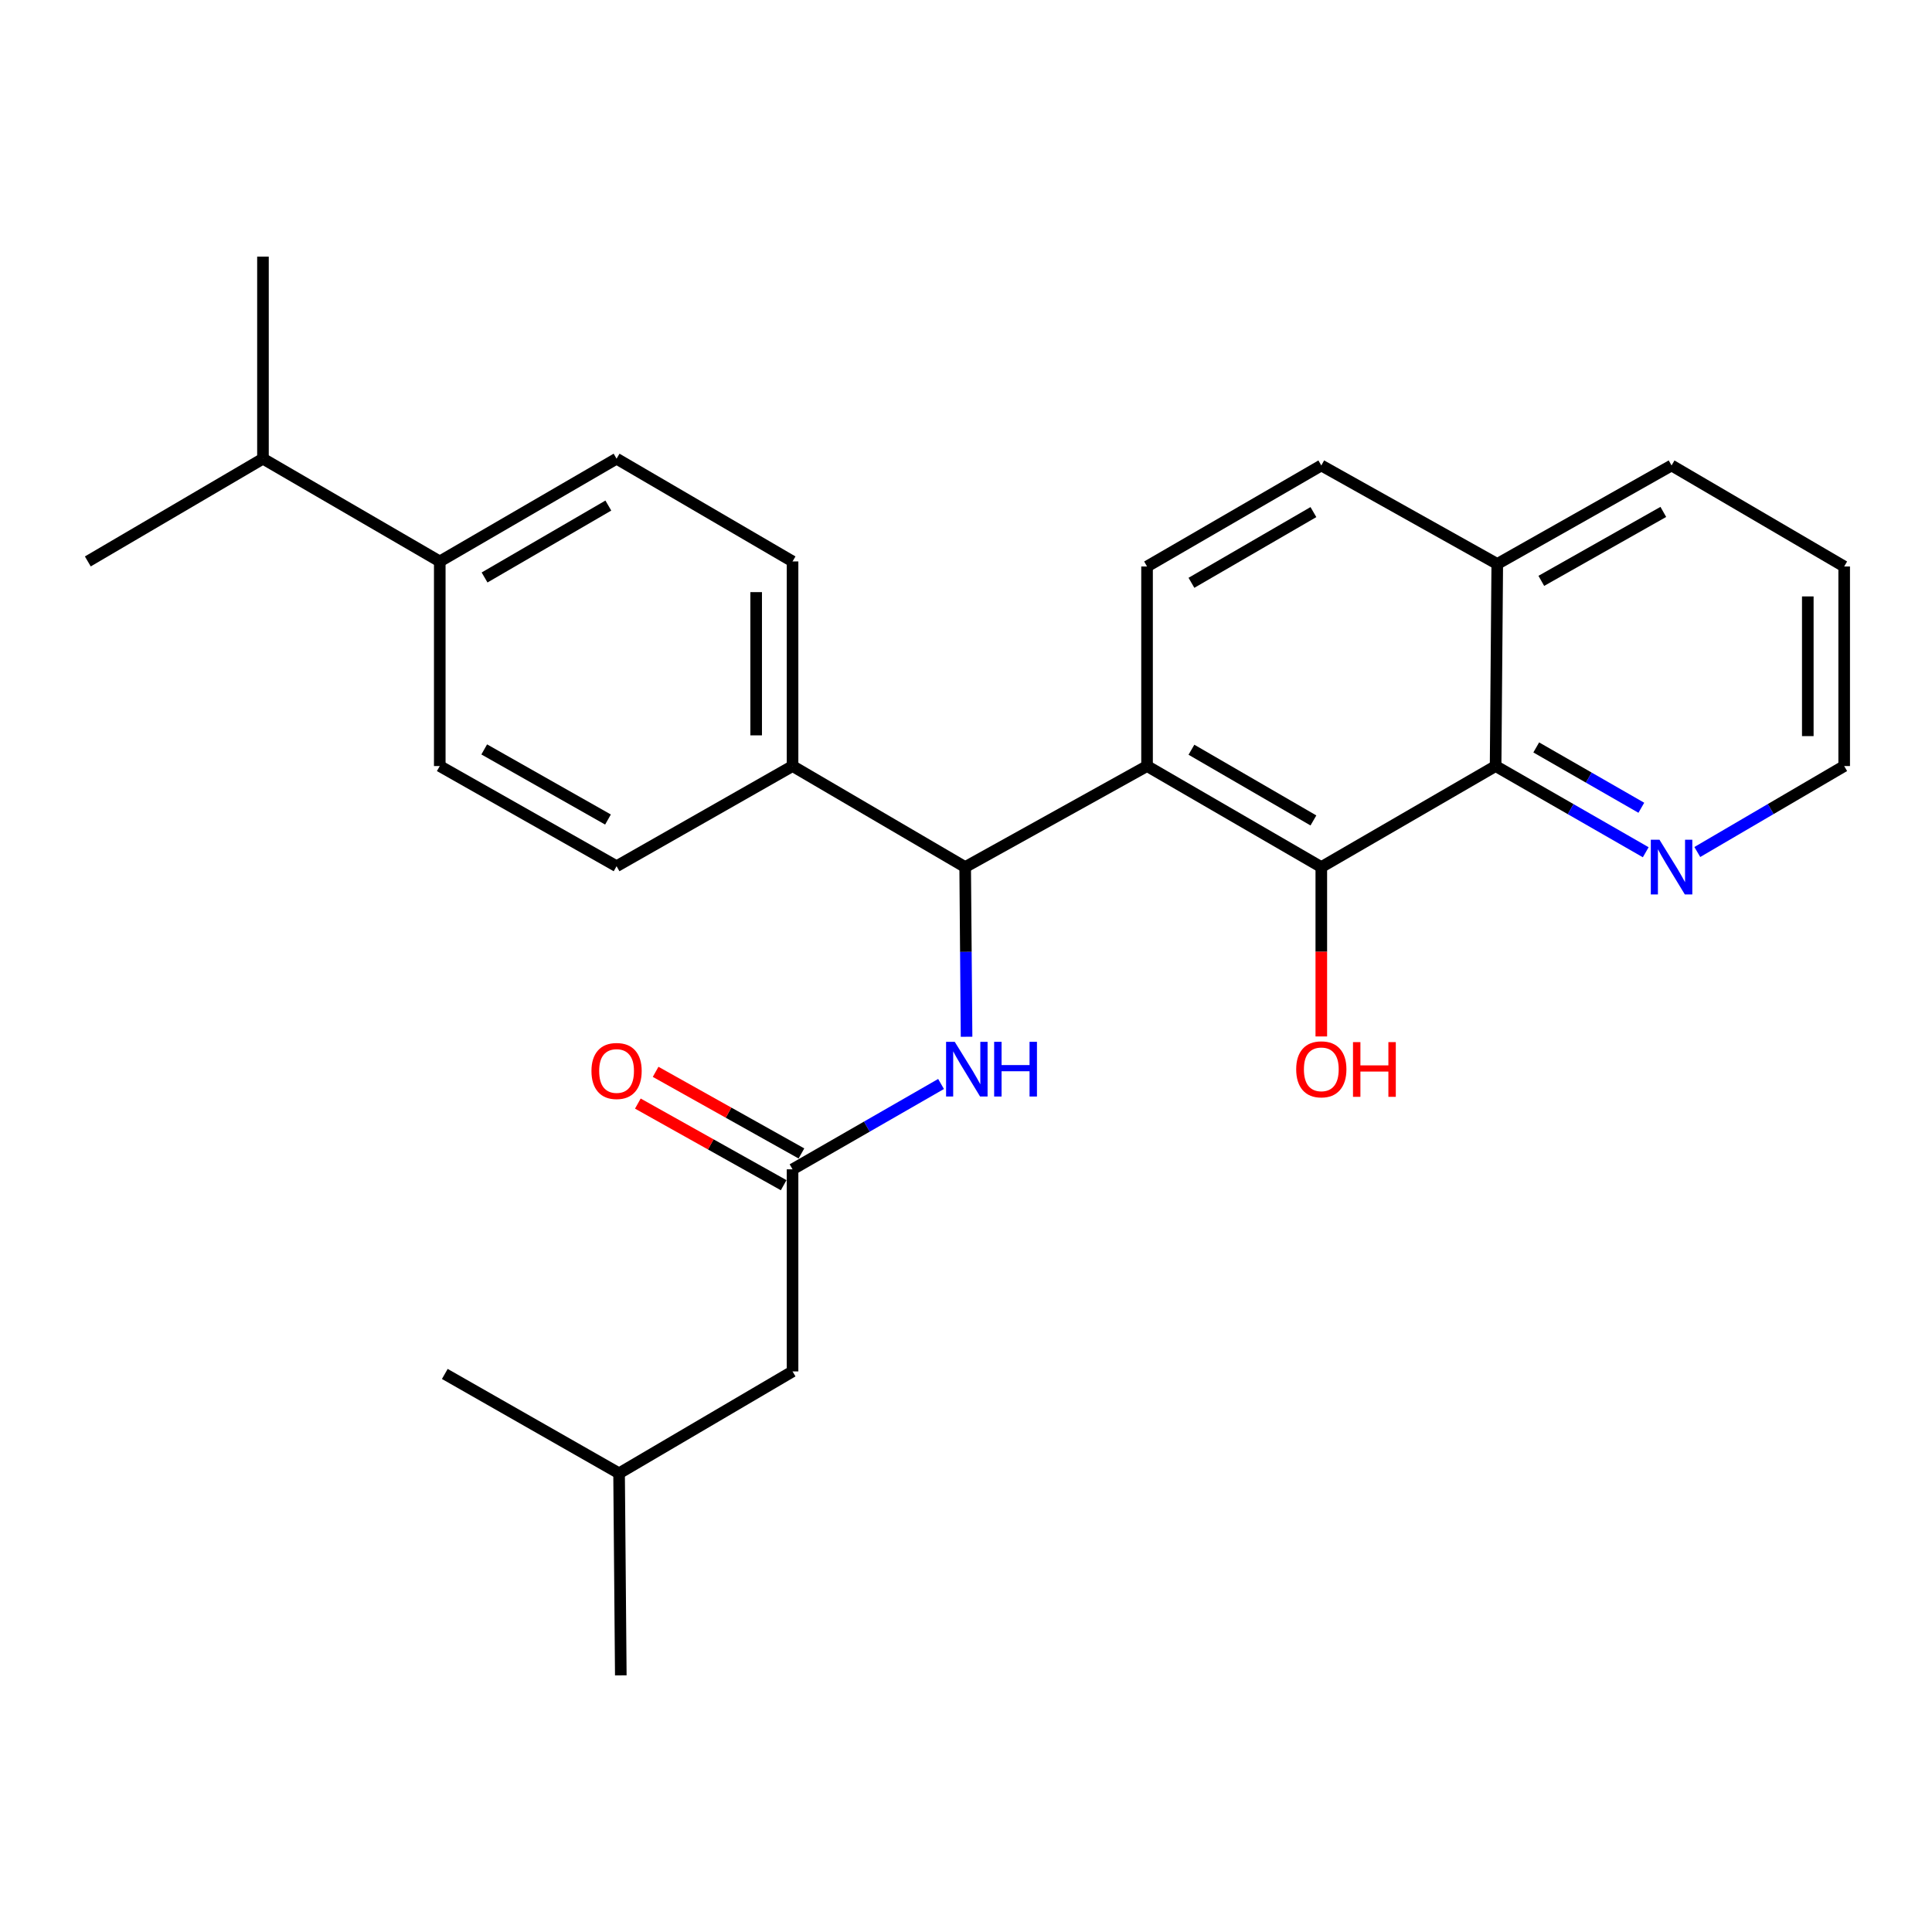 <?xml version='1.0' encoding='iso-8859-1'?>
<svg version='1.1' baseProfile='full'
              xmlns='http://www.w3.org/2000/svg'
                      xmlns:rdkit='http://www.rdkit.org/xml'
                      xmlns:xlink='http://www.w3.org/1999/xlink'
                  xml:space='preserve'
width='1000px' height='1000px' viewBox='0 0 1000 1000'>
<!-- END OF HEADER -->
<rect style='opacity:1.0;fill:#FFFFFF;stroke:none' width='1000' height='1000' x='0' y='0'> </rect>
<path class='bond-0' d='M 593.711,396.507 L 683.906,448.797' style='fill:none;fill-rule:evenodd;stroke:#000000;stroke-width:6px;stroke-linecap:butt;stroke-linejoin:miter;stroke-opacity:1' />
<path class='bond-0' d='M 616.686,388.058 L 679.822,424.662' style='fill:none;fill-rule:evenodd;stroke:#000000;stroke-width:6px;stroke-linecap:butt;stroke-linejoin:miter;stroke-opacity:1' />
<path class='bond-1' d='M 593.711,396.507 L 499.571,448.797' style='fill:none;fill-rule:evenodd;stroke:#000000;stroke-width:6px;stroke-linecap:butt;stroke-linejoin:miter;stroke-opacity:1' />
<path class='bond-5' d='M 593.711,396.507 L 593.711,293.212' style='fill:none;fill-rule:evenodd;stroke:#000000;stroke-width:6px;stroke-linecap:butt;stroke-linejoin:miter;stroke-opacity:1' />
<path class='bond-2' d='M 683.906,448.797 L 774.123,396.507' style='fill:none;fill-rule:evenodd;stroke:#000000;stroke-width:6px;stroke-linecap:butt;stroke-linejoin:miter;stroke-opacity:1' />
<path class='bond-16' d='M 683.906,448.797 L 683.906,492.631' style='fill:none;fill-rule:evenodd;stroke:#000000;stroke-width:6px;stroke-linecap:butt;stroke-linejoin:miter;stroke-opacity:1' />
<path class='bond-16' d='M 683.906,492.631 L 683.906,536.465' style='fill:none;fill-rule:evenodd;stroke:#FF0000;stroke-width:6px;stroke-linecap:butt;stroke-linejoin:miter;stroke-opacity:1' />
<path class='bond-3' d='M 499.571,448.797 L 499.931,492.711' style='fill:none;fill-rule:evenodd;stroke:#000000;stroke-width:6px;stroke-linecap:butt;stroke-linejoin:miter;stroke-opacity:1' />
<path class='bond-3' d='M 499.931,492.711 L 500.291,536.624' style='fill:none;fill-rule:evenodd;stroke:#0000FF;stroke-width:6px;stroke-linecap:butt;stroke-linejoin:miter;stroke-opacity:1' />
<path class='bond-6' d='M 499.571,448.797 L 410.223,396.507' style='fill:none;fill-rule:evenodd;stroke:#000000;stroke-width:6px;stroke-linecap:butt;stroke-linejoin:miter;stroke-opacity:1' />
<path class='bond-7' d='M 774.123,396.507 L 812.977,418.815' style='fill:none;fill-rule:evenodd;stroke:#000000;stroke-width:6px;stroke-linecap:butt;stroke-linejoin:miter;stroke-opacity:1' />
<path class='bond-7' d='M 812.977,418.815 L 851.832,441.124' style='fill:none;fill-rule:evenodd;stroke:#0000FF;stroke-width:6px;stroke-linecap:butt;stroke-linejoin:miter;stroke-opacity:1' />
<path class='bond-7' d='M 795.156,386.868 L 822.354,402.484' style='fill:none;fill-rule:evenodd;stroke:#000000;stroke-width:6px;stroke-linecap:butt;stroke-linejoin:miter;stroke-opacity:1' />
<path class='bond-7' d='M 822.354,402.484 L 849.552,418.099' style='fill:none;fill-rule:evenodd;stroke:#0000FF;stroke-width:6px;stroke-linecap:butt;stroke-linejoin:miter;stroke-opacity:1' />
<path class='bond-27' d='M 774.123,396.507 L 774.981,291.905' style='fill:none;fill-rule:evenodd;stroke:#000000;stroke-width:6px;stroke-linecap:butt;stroke-linejoin:miter;stroke-opacity:1' />
<path class='bond-4' d='M 487.088,561.067 L 448.655,583.153' style='fill:none;fill-rule:evenodd;stroke:#0000FF;stroke-width:6px;stroke-linecap:butt;stroke-linejoin:miter;stroke-opacity:1' />
<path class='bond-4' d='M 448.655,583.153 L 410.223,605.24' style='fill:none;fill-rule:evenodd;stroke:#000000;stroke-width:6px;stroke-linecap:butt;stroke-linejoin:miter;stroke-opacity:1' />
<path class='bond-9' d='M 414.822,597.024 L 377.084,575.901' style='fill:none;fill-rule:evenodd;stroke:#000000;stroke-width:6px;stroke-linecap:butt;stroke-linejoin:miter;stroke-opacity:1' />
<path class='bond-9' d='M 377.084,575.901 L 339.347,554.778' style='fill:none;fill-rule:evenodd;stroke:#FF0000;stroke-width:6px;stroke-linecap:butt;stroke-linejoin:miter;stroke-opacity:1' />
<path class='bond-9' d='M 405.624,613.457 L 367.886,592.334' style='fill:none;fill-rule:evenodd;stroke:#000000;stroke-width:6px;stroke-linecap:butt;stroke-linejoin:miter;stroke-opacity:1' />
<path class='bond-9' d='M 367.886,592.334 L 330.149,571.211' style='fill:none;fill-rule:evenodd;stroke:#FF0000;stroke-width:6px;stroke-linecap:butt;stroke-linejoin:miter;stroke-opacity:1' />
<path class='bond-17' d='M 410.223,605.24 L 410.223,709.843' style='fill:none;fill-rule:evenodd;stroke:#000000;stroke-width:6px;stroke-linecap:butt;stroke-linejoin:miter;stroke-opacity:1' />
<path class='bond-11' d='M 593.711,293.212 L 683.906,240.922' style='fill:none;fill-rule:evenodd;stroke:#000000;stroke-width:6px;stroke-linecap:butt;stroke-linejoin:miter;stroke-opacity:1' />
<path class='bond-11' d='M 616.686,301.661 L 679.822,265.058' style='fill:none;fill-rule:evenodd;stroke:#000000;stroke-width:6px;stroke-linecap:butt;stroke-linejoin:miter;stroke-opacity:1' />
<path class='bond-12' d='M 410.223,396.507 L 319.138,448.348' style='fill:none;fill-rule:evenodd;stroke:#000000;stroke-width:6px;stroke-linecap:butt;stroke-linejoin:miter;stroke-opacity:1' />
<path class='bond-13' d='M 410.223,396.507 L 410.223,290.597' style='fill:none;fill-rule:evenodd;stroke:#000000;stroke-width:6px;stroke-linecap:butt;stroke-linejoin:miter;stroke-opacity:1' />
<path class='bond-13' d='M 391.391,380.62 L 391.391,306.483' style='fill:none;fill-rule:evenodd;stroke:#000000;stroke-width:6px;stroke-linecap:butt;stroke-linejoin:miter;stroke-opacity:1' />
<path class='bond-19' d='M 878.525,440.997 L 916.535,418.752' style='fill:none;fill-rule:evenodd;stroke:#0000FF;stroke-width:6px;stroke-linecap:butt;stroke-linejoin:miter;stroke-opacity:1' />
<path class='bond-19' d='M 916.535,418.752 L 954.545,396.507' style='fill:none;fill-rule:evenodd;stroke:#000000;stroke-width:6px;stroke-linecap:butt;stroke-linejoin:miter;stroke-opacity:1' />
<path class='bond-8' d='M 227.624,290.597 L 319.138,237.417' style='fill:none;fill-rule:evenodd;stroke:#000000;stroke-width:6px;stroke-linecap:butt;stroke-linejoin:miter;stroke-opacity:1' />
<path class='bond-8' d='M 250.813,298.902 L 314.873,261.676' style='fill:none;fill-rule:evenodd;stroke:#000000;stroke-width:6px;stroke-linecap:butt;stroke-linejoin:miter;stroke-opacity:1' />
<path class='bond-18' d='M 227.624,290.597 L 136.11,237.417' style='fill:none;fill-rule:evenodd;stroke:#000000;stroke-width:6px;stroke-linecap:butt;stroke-linejoin:miter;stroke-opacity:1' />
<path class='bond-28' d='M 227.624,290.597 L 227.624,396.507' style='fill:none;fill-rule:evenodd;stroke:#000000;stroke-width:6px;stroke-linecap:butt;stroke-linejoin:miter;stroke-opacity:1' />
<path class='bond-10' d='M 774.981,291.905 L 683.906,240.922' style='fill:none;fill-rule:evenodd;stroke:#000000;stroke-width:6px;stroke-linecap:butt;stroke-linejoin:miter;stroke-opacity:1' />
<path class='bond-21' d='M 774.981,291.905 L 865.197,240.922' style='fill:none;fill-rule:evenodd;stroke:#000000;stroke-width:6px;stroke-linecap:butt;stroke-linejoin:miter;stroke-opacity:1' />
<path class='bond-21' d='M 797.779,300.653 L 860.93,264.965' style='fill:none;fill-rule:evenodd;stroke:#000000;stroke-width:6px;stroke-linecap:butt;stroke-linejoin:miter;stroke-opacity:1' />
<path class='bond-15' d='M 319.138,448.348 L 227.624,396.507' style='fill:none;fill-rule:evenodd;stroke:#000000;stroke-width:6px;stroke-linecap:butt;stroke-linejoin:miter;stroke-opacity:1' />
<path class='bond-15' d='M 314.693,424.186 L 250.634,387.897' style='fill:none;fill-rule:evenodd;stroke:#000000;stroke-width:6px;stroke-linecap:butt;stroke-linejoin:miter;stroke-opacity:1' />
<path class='bond-14' d='M 410.223,290.597 L 319.138,237.417' style='fill:none;fill-rule:evenodd;stroke:#000000;stroke-width:6px;stroke-linecap:butt;stroke-linejoin:miter;stroke-opacity:1' />
<path class='bond-20' d='M 410.223,709.843 L 320.435,762.583' style='fill:none;fill-rule:evenodd;stroke:#000000;stroke-width:6px;stroke-linecap:butt;stroke-linejoin:miter;stroke-opacity:1' />
<path class='bond-22' d='M 136.11,237.417 L 136.11,132.836' style='fill:none;fill-rule:evenodd;stroke:#000000;stroke-width:6px;stroke-linecap:butt;stroke-linejoin:miter;stroke-opacity:1' />
<path class='bond-23' d='M 136.11,237.417 L 45.455,290.597' style='fill:none;fill-rule:evenodd;stroke:#000000;stroke-width:6px;stroke-linecap:butt;stroke-linejoin:miter;stroke-opacity:1' />
<path class='bond-29' d='M 954.545,396.507 L 954.545,293.212' style='fill:none;fill-rule:evenodd;stroke:#000000;stroke-width:6px;stroke-linecap:butt;stroke-linejoin:miter;stroke-opacity:1' />
<path class='bond-29' d='M 935.713,381.013 L 935.713,308.707' style='fill:none;fill-rule:evenodd;stroke:#000000;stroke-width:6px;stroke-linecap:butt;stroke-linejoin:miter;stroke-opacity:1' />
<path class='bond-24' d='M 320.435,762.583 L 321.325,867.164' style='fill:none;fill-rule:evenodd;stroke:#000000;stroke-width:6px;stroke-linecap:butt;stroke-linejoin:miter;stroke-opacity:1' />
<path class='bond-25' d='M 320.435,762.583 L 230.229,711.15' style='fill:none;fill-rule:evenodd;stroke:#000000;stroke-width:6px;stroke-linecap:butt;stroke-linejoin:miter;stroke-opacity:1' />
<path class='bond-26' d='M 865.197,240.922 L 954.545,293.212' style='fill:none;fill-rule:evenodd;stroke:#000000;stroke-width:6px;stroke-linecap:butt;stroke-linejoin:miter;stroke-opacity:1' />
<path  class='atom-4' d='M 494.169 539.24
L 503.449 554.24
Q 504.369 555.72, 505.849 558.4
Q 507.329 561.08, 507.409 561.24
L 507.409 539.24
L 511.169 539.24
L 511.169 567.56
L 507.289 567.56
L 497.329 551.16
Q 496.169 549.24, 494.929 547.04
Q 493.729 544.84, 493.369 544.16
L 493.369 567.56
L 489.689 567.56
L 489.689 539.24
L 494.169 539.24
' fill='#0000FF'/>
<path  class='atom-4' d='M 514.569 539.24
L 518.409 539.24
L 518.409 551.28
L 532.889 551.28
L 532.889 539.24
L 536.729 539.24
L 536.729 567.56
L 532.889 567.56
L 532.889 554.48
L 518.409 554.48
L 518.409 567.56
L 514.569 567.56
L 514.569 539.24
' fill='#0000FF'/>
<path  class='atom-8' d='M 858.937 434.637
L 868.217 449.637
Q 869.137 451.117, 870.617 453.797
Q 872.097 456.477, 872.177 456.637
L 872.177 434.637
L 875.937 434.637
L 875.937 462.957
L 872.057 462.957
L 862.097 446.557
Q 860.937 444.637, 859.697 442.437
Q 858.497 440.237, 858.137 439.557
L 858.137 462.957
L 854.457 462.957
L 854.457 434.637
L 858.937 434.637
' fill='#0000FF'/>
<path  class='atom-10' d='M 306.138 554.338
Q 306.138 547.538, 309.498 543.738
Q 312.858 539.938, 319.138 539.938
Q 325.418 539.938, 328.778 543.738
Q 332.138 547.538, 332.138 554.338
Q 332.138 561.218, 328.738 565.138
Q 325.338 569.018, 319.138 569.018
Q 312.898 569.018, 309.498 565.138
Q 306.138 561.258, 306.138 554.338
M 319.138 565.818
Q 323.458 565.818, 325.778 562.938
Q 328.138 560.018, 328.138 554.338
Q 328.138 548.778, 325.778 545.978
Q 323.458 543.138, 319.138 543.138
Q 314.818 543.138, 312.458 545.938
Q 310.138 548.738, 310.138 554.338
Q 310.138 560.058, 312.458 562.938
Q 314.818 565.818, 319.138 565.818
' fill='#FF0000'/>
<path  class='atom-17' d='M 670.906 553.48
Q 670.906 546.68, 674.266 542.88
Q 677.626 539.08, 683.906 539.08
Q 690.186 539.08, 693.546 542.88
Q 696.906 546.68, 696.906 553.48
Q 696.906 560.36, 693.506 564.28
Q 690.106 568.16, 683.906 568.16
Q 677.666 568.16, 674.266 564.28
Q 670.906 560.4, 670.906 553.48
M 683.906 564.96
Q 688.226 564.96, 690.546 562.08
Q 692.906 559.16, 692.906 553.48
Q 692.906 547.92, 690.546 545.12
Q 688.226 542.28, 683.906 542.28
Q 679.586 542.28, 677.226 545.08
Q 674.906 547.88, 674.906 553.48
Q 674.906 559.2, 677.226 562.08
Q 679.586 564.96, 683.906 564.96
' fill='#FF0000'/>
<path  class='atom-17' d='M 700.306 539.4
L 704.146 539.4
L 704.146 551.44
L 718.626 551.44
L 718.626 539.4
L 722.466 539.4
L 722.466 567.72
L 718.626 567.72
L 718.626 554.64
L 704.146 554.64
L 704.146 567.72
L 700.306 567.72
L 700.306 539.4
' fill='#FF0000'/>
</svg>
